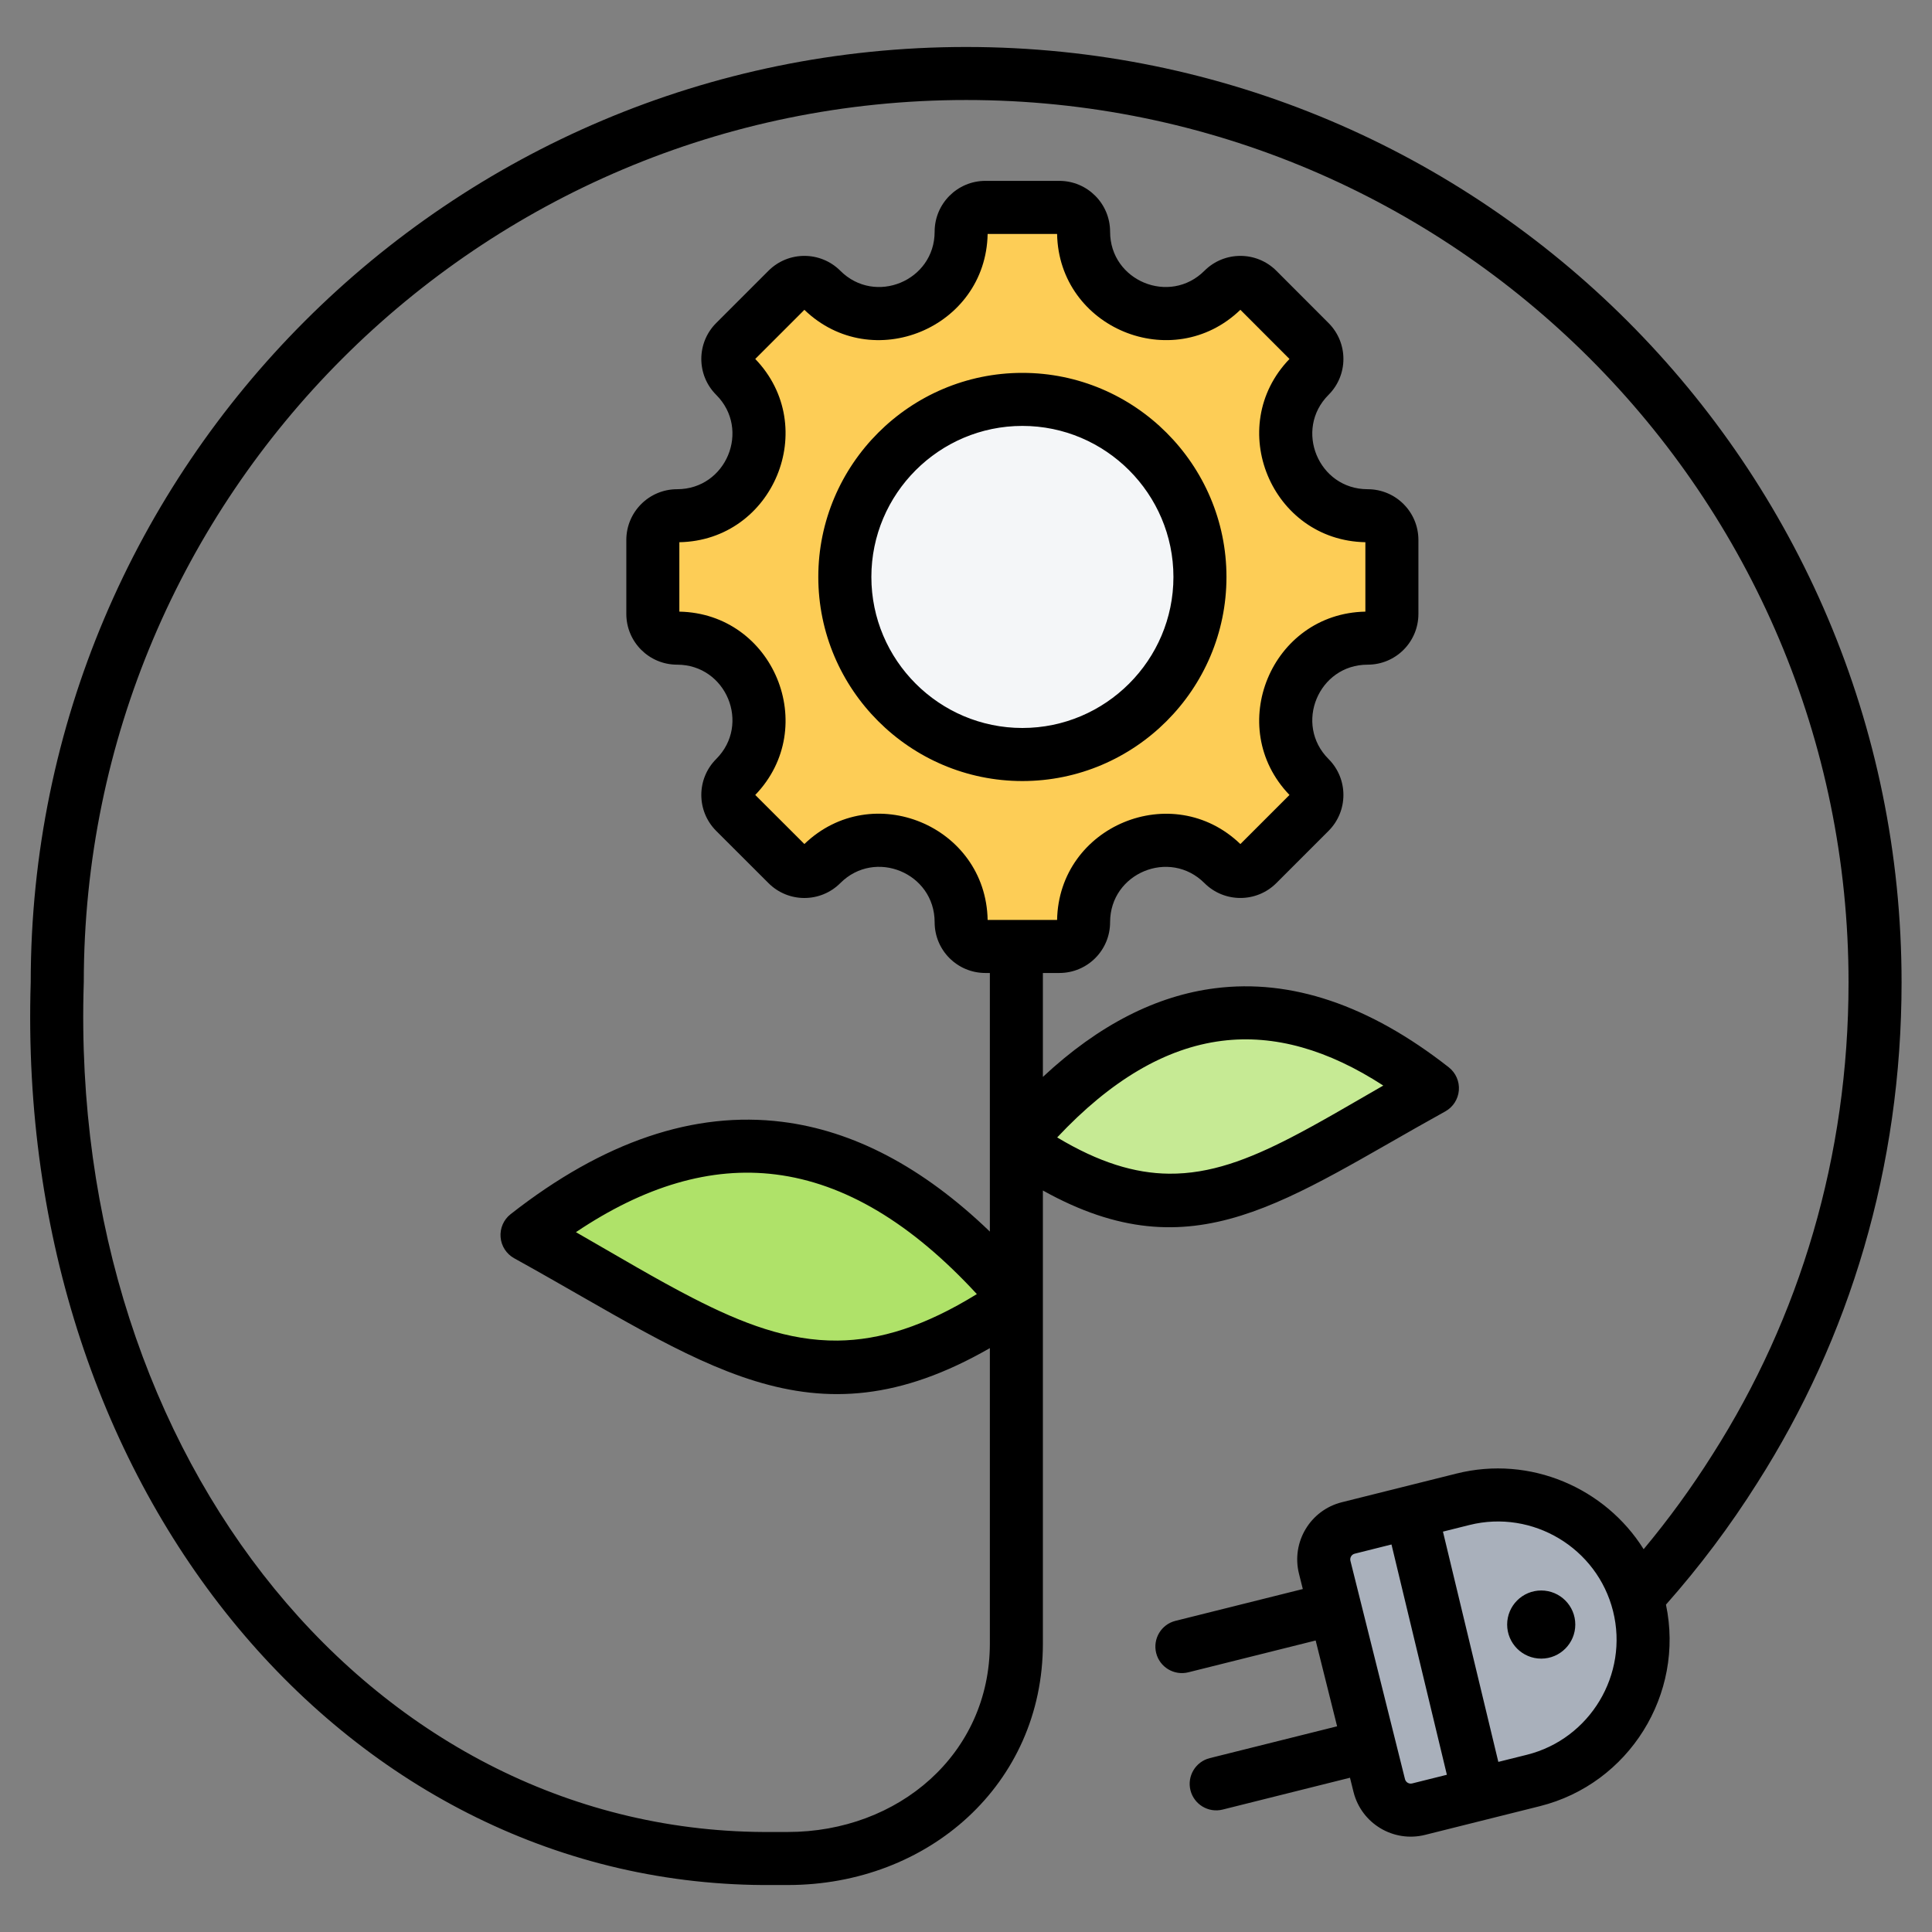<svg xmlns="http://www.w3.org/2000/svg" width="60" height="60" viewBox="0 0 60 60" fill="none"><rect x="0" y="0" width="60" height="60" fill="#808080" stroke="none"/><path fill-rule="evenodd" clip-rule="evenodd" d="M44.056 56.186C43.516 56.321 42.969 55.992 42.834 55.453C42.414 53.772 41.56 50.355 41.14 48.674C41.005 48.135 41.333 47.587 41.873 47.452C42.975 47.177 45.436 46.562 45.436 46.562C47.837 45.961 50.294 47.435 50.894 49.837C51.494 52.239 50.021 54.695 47.619 55.295C47.619 55.295 45.158 55.91 44.056 56.186Z" fill="#A9B0BB"></path><path fill-rule="evenodd" clip-rule="evenodd" d="M16.367 38.356C22.324 41.65 25.506 44.588 31.581 40.357C26.807 34.698 21.729 34.151 16.367 38.356Z" fill="#AFE269"></path><path fill-rule="evenodd" clip-rule="evenodd" d="M44.483 33.796C39.431 36.59 36.731 39.082 31.578 35.493C35.627 30.694 39.935 30.23 44.483 33.796Z" fill="#C6EA94"></path><path fill-rule="evenodd" clip-rule="evenodd" d="M42.472 19.819C40.213 19.819 39.078 22.557 40.676 24.155C40.97 24.449 40.97 24.928 40.676 25.222L39.054 26.844C38.76 27.138 38.281 27.138 37.987 26.844C36.389 25.246 33.651 26.381 33.651 28.64C33.651 29.058 33.313 29.394 32.897 29.394H30.602C30.186 29.394 29.849 29.058 29.849 28.64C29.849 26.378 27.112 25.245 25.512 26.844C25.218 27.138 24.741 27.138 24.447 26.844L22.823 25.222C22.529 24.928 22.529 24.449 22.823 24.155C24.421 22.557 23.288 19.819 21.027 19.819C20.611 19.819 20.273 19.481 20.273 19.065V16.77C20.273 16.354 20.611 16.017 21.027 16.017C23.288 16.017 24.421 13.278 22.823 11.68C22.529 11.386 22.529 10.909 22.823 10.615L24.447 8.991C24.741 8.697 25.218 8.697 25.512 8.991C27.11 10.589 29.849 9.456 29.849 7.195C29.849 6.779 30.186 6.441 30.602 6.441H32.897C33.313 6.441 33.651 6.779 33.651 7.195C33.651 9.456 36.389 10.589 37.987 8.991C38.281 8.697 38.76 8.697 39.054 8.991L40.676 10.615C40.97 10.909 40.97 11.386 40.676 11.68C39.078 13.278 40.213 16.017 42.472 16.017C42.89 16.017 43.226 16.354 43.226 16.77V19.065C43.226 19.481 42.89 19.819 42.472 19.819Z" fill="#FDCD56"></path><path fill-rule="evenodd" clip-rule="evenodd" d="M31.748 23.433C34.785 23.433 37.263 20.955 37.263 17.918C37.263 14.881 34.785 12.404 31.748 12.404C28.711 12.404 26.234 14.881 26.234 17.918C26.234 20.955 28.711 23.433 31.748 23.433Z" fill="#F4F6F8"></path><path fill-rule="evenodd" clip-rule="evenodd" d="M32.388 36.972V51.041C32.388 55.407 28.832 58.541 24.466 58.541H24.003C10.891 58.651 0.459 46.419 0.954 30.498C0.961 14.47 13.975 1.459 30.005 1.459C46.038 1.459 59.055 14.476 59.055 30.509C59.055 36.241 57.444 41.55 54.574 46.054C53.731 47.391 52.782 48.655 51.738 49.833C52.323 52.61 50.595 55.4 47.819 56.093L44.256 56.984C43.275 57.229 42.281 56.633 42.035 55.652L41.925 55.209L37.97 56.198C37.529 56.308 37.082 56.04 36.971 55.599C36.861 55.158 37.13 54.71 37.571 54.6L41.525 53.612L40.859 50.947L36.905 51.935C36.464 52.045 36.016 51.777 35.906 51.336C35.796 50.895 36.064 50.447 36.505 50.337L40.46 49.349L40.341 48.873C40.096 47.892 40.692 46.898 41.673 46.653L45.236 45.762C47.524 45.19 49.854 46.21 51.045 48.112C51.82 47.183 52.534 46.201 53.182 45.174C53.183 45.173 53.184 45.172 53.184 45.171C55.891 40.923 57.408 35.915 57.408 30.509C57.408 15.385 45.129 3.106 30.005 3.106C14.881 3.106 2.602 15.385 2.602 30.509C2.602 30.518 2.601 30.527 2.601 30.535C2.132 45.428 11.73 57 23.992 56.894H24H24.466C27.9 56.894 30.741 54.475 30.741 51.041V41.867C25.147 45.082 21.815 42.309 15.968 39.076C15.726 38.942 15.568 38.696 15.546 38.421C15.524 38.145 15.641 37.877 15.858 37.707C18.744 35.444 21.566 34.497 24.297 34.84C26.49 35.115 28.646 36.23 30.741 38.248V30.217H30.603C29.732 30.217 29.026 29.514 29.026 28.64C29.026 27.111 27.176 26.345 26.096 27.426C25.48 28.042 24.481 28.042 23.866 27.426L22.242 25.804C21.626 25.188 21.626 24.188 22.242 23.572C23.322 22.492 22.556 20.642 21.028 20.642C20.157 20.642 19.451 19.936 19.451 19.065V16.77C19.451 15.899 20.157 15.193 21.028 15.193C22.556 15.193 23.322 13.342 22.242 12.262C21.626 11.647 21.626 10.648 22.242 10.032L23.866 8.408C24.481 7.793 25.48 7.793 26.096 8.408C27.175 9.488 29.026 8.723 29.026 7.195C29.026 6.324 29.732 5.617 30.603 5.617H32.898C33.769 5.617 34.475 6.324 34.475 7.195C34.475 8.723 36.325 9.488 37.406 8.408C38.021 7.793 39.022 7.793 39.637 8.408L41.259 10.032C41.875 10.648 41.875 11.647 41.259 12.262C40.179 13.342 40.946 15.193 42.473 15.193C43.347 15.193 44.05 15.899 44.05 16.77V19.065C44.05 19.936 43.347 20.642 42.473 20.642C40.946 20.642 40.179 22.492 41.259 23.572C41.875 24.188 41.875 25.188 41.259 25.804L39.637 27.426C39.022 28.041 38.021 28.041 37.406 27.426C36.325 26.346 34.475 27.113 34.475 28.64C34.475 29.514 33.769 30.217 32.898 30.217H32.388V33.444C34.13 31.819 35.923 30.918 37.744 30.69C40.089 30.395 42.515 31.203 44.994 33.147C45.211 33.318 45.328 33.586 45.306 33.861C45.284 34.136 45.126 34.382 44.884 34.516C39.932 37.254 37.084 39.588 32.388 36.972ZM46.532 54.717L47.419 54.496C49.382 54.005 50.586 51.998 50.095 50.036C49.605 48.074 47.598 46.87 45.636 47.36L44.812 47.566L46.532 54.717ZM41.939 48.474L43.633 55.252C43.658 55.351 43.758 55.411 43.856 55.386L44.934 55.117L43.214 47.965L42.073 48.251C41.974 48.275 41.914 48.375 41.939 48.474ZM30.672 28.57H32.829C32.884 25.647 36.415 24.185 38.521 26.213L40.046 24.688C38.018 22.581 39.481 19.051 42.403 18.995V16.839C39.481 16.784 38.018 13.254 40.046 11.148L38.521 9.621C36.415 11.65 32.884 10.189 32.829 7.265H30.672C30.617 10.188 27.087 11.65 24.981 9.622L23.455 11.148C25.483 13.254 24.022 16.784 21.098 16.839V18.995C24.022 19.051 25.483 22.581 23.455 24.688L24.981 26.212C27.089 24.183 30.617 25.644 30.672 28.57ZM47.864 49.394C48.448 49.394 48.922 49.868 48.922 50.452C48.922 51.036 48.448 51.51 47.864 51.51C47.28 51.51 46.806 51.036 46.806 50.452C46.806 49.868 47.28 49.394 47.864 49.394ZM17.886 38.266C19.201 39.02 20.384 39.73 21.508 40.307C23.058 41.104 24.482 41.648 26.014 41.633C27.333 41.62 28.722 41.186 30.337 40.189C28.309 37.989 26.237 36.743 24.091 36.474C22.069 36.22 20.005 36.842 17.886 38.266ZM31.751 24.256C28.26 24.256 25.413 21.408 25.413 17.918C25.413 14.427 28.26 11.58 31.751 11.58C35.241 11.58 38.089 14.427 38.089 17.918C38.089 21.408 35.241 24.256 31.751 24.256ZM31.751 22.608C34.334 22.608 36.442 20.501 36.442 17.918C36.442 15.334 34.334 13.227 31.751 13.227C29.167 13.227 27.061 15.334 27.061 17.918C27.061 20.501 29.167 22.608 31.751 22.608ZM42.959 33.713C41.249 32.603 39.584 32.119 37.949 32.324C36.191 32.545 34.495 33.553 32.832 35.324C34.122 36.099 35.24 36.44 36.304 36.45C37.584 36.463 38.772 36.005 40.068 35.34C40.969 34.877 41.915 34.313 42.959 33.713Z" fill="black"></path></svg>